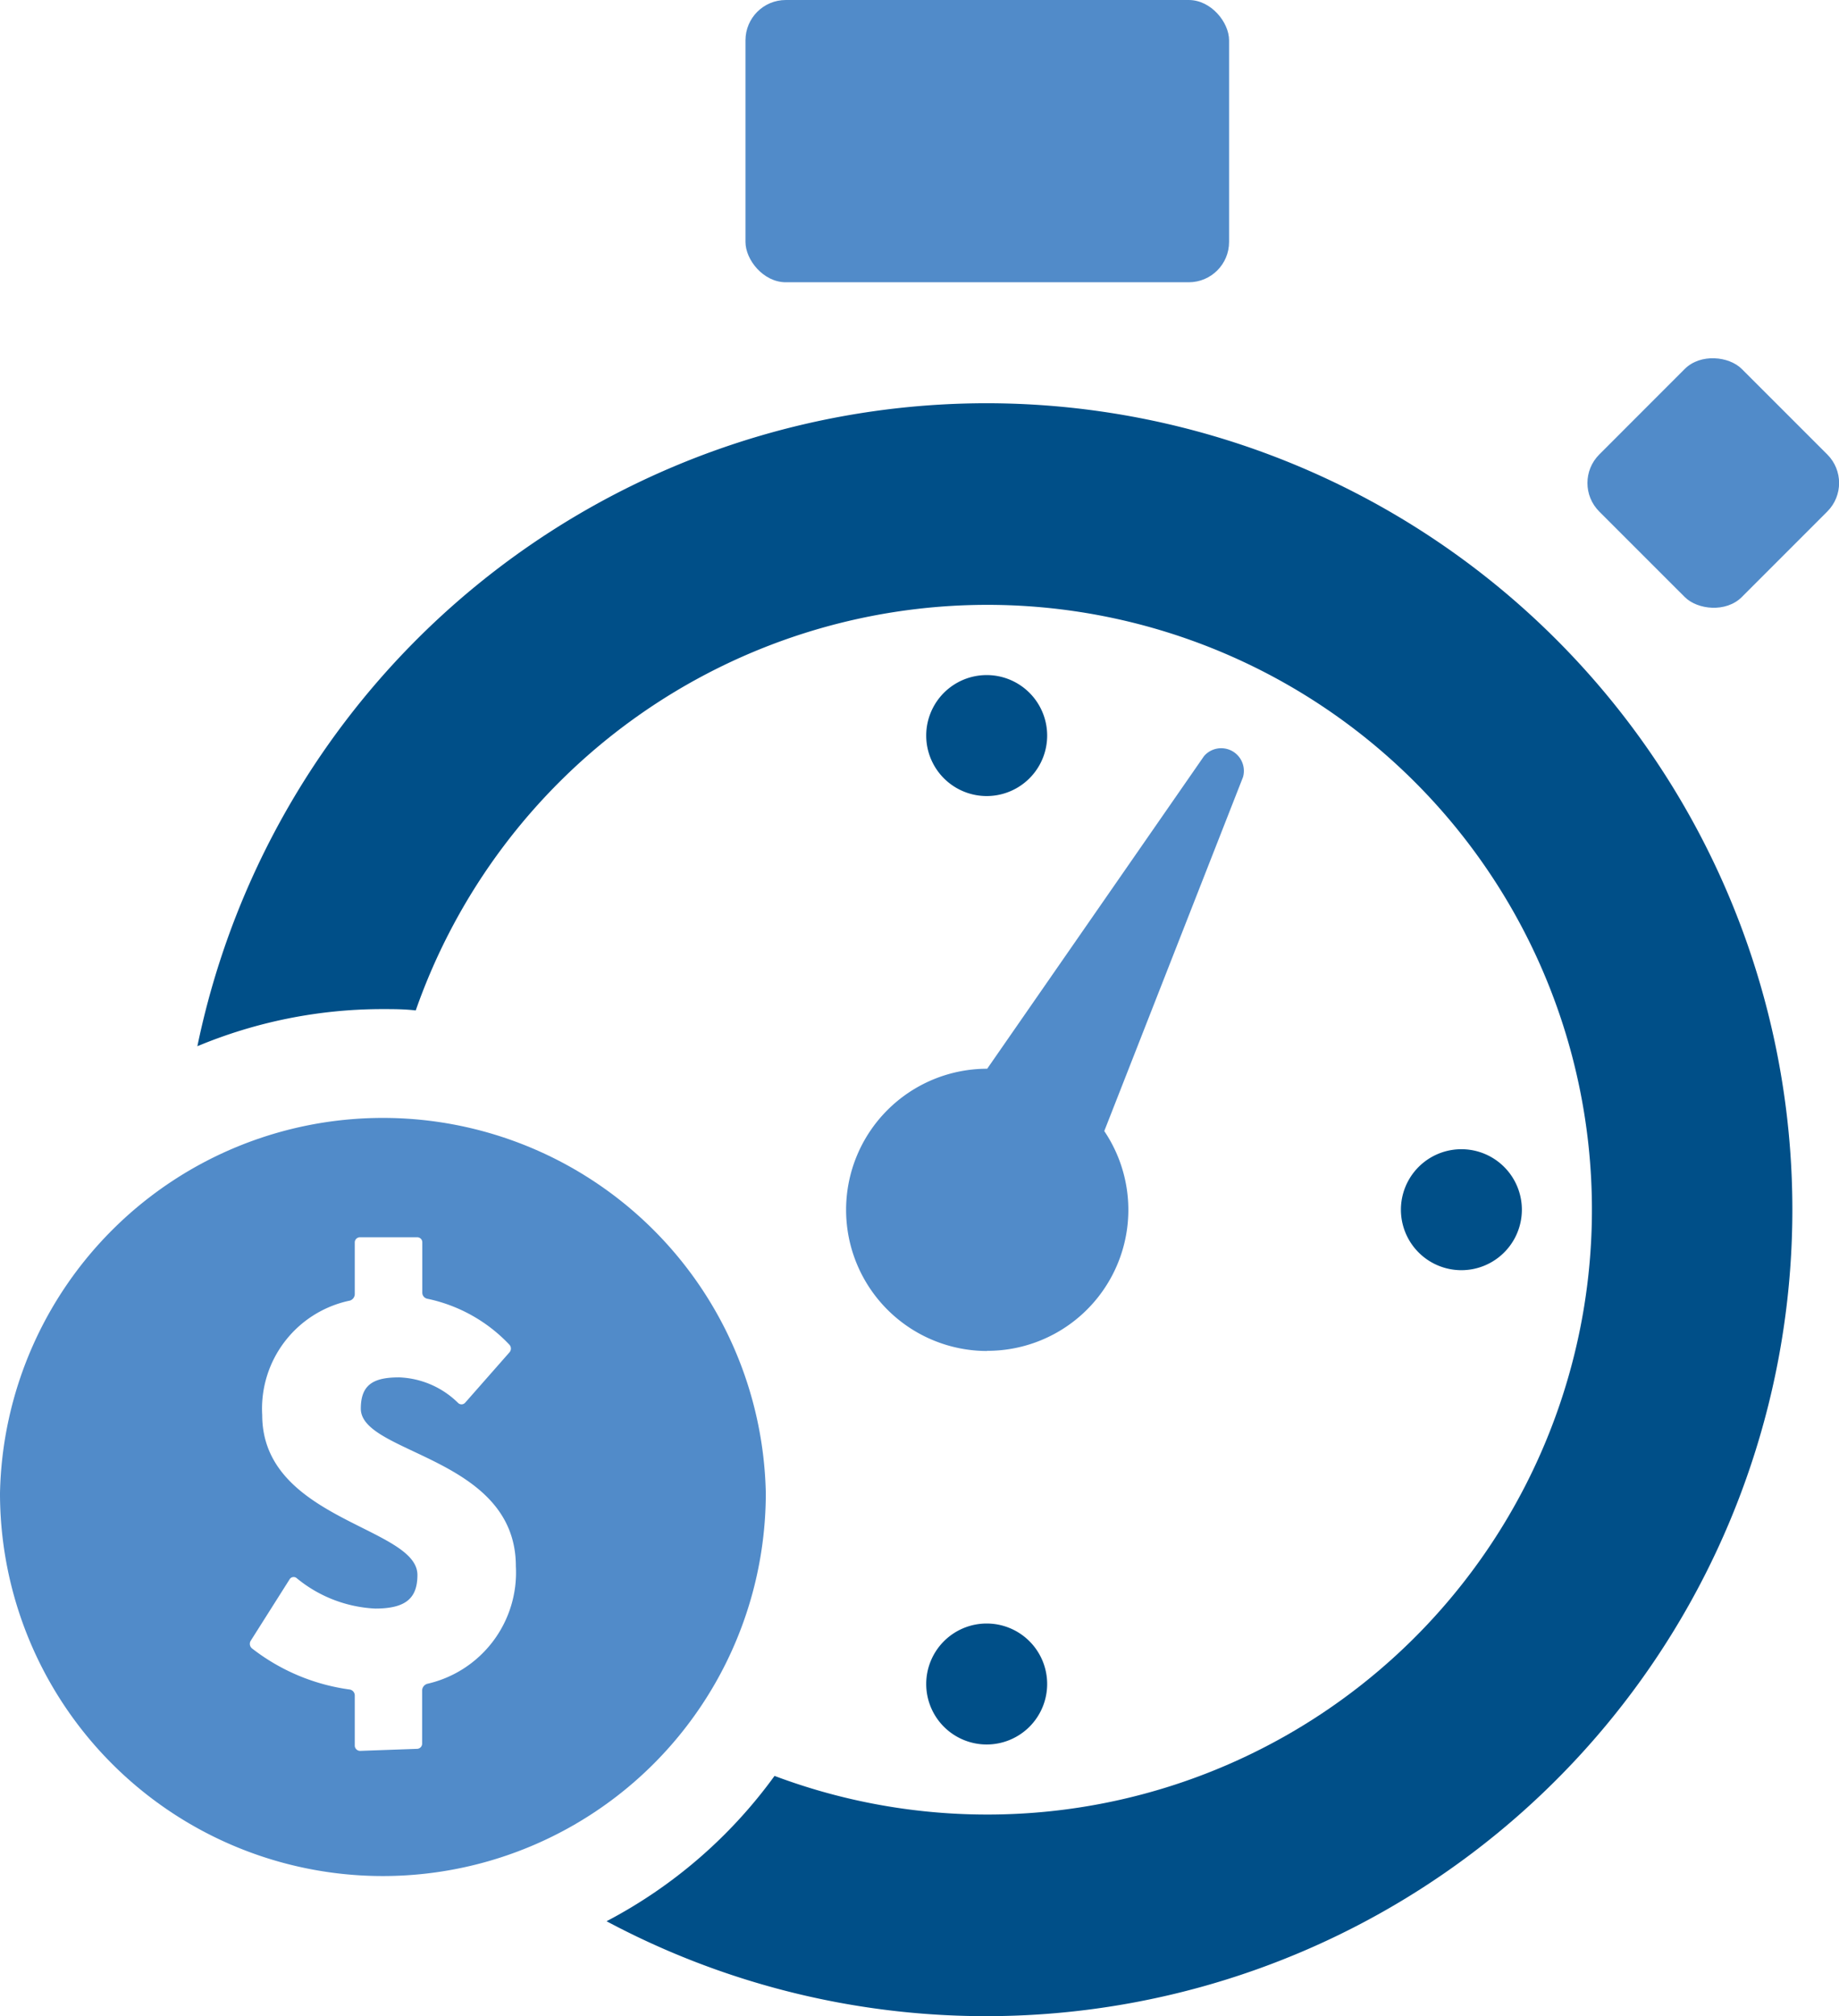 <svg id="icons" xmlns="http://www.w3.org/2000/svg" viewBox="0 0 109.48 120">
  <defs>
    <style>
      .primary {
        fill: #004f88;
      }

      .secondary {
        fill: #518bc9;
      }
    </style>
  </defs>
  <path class="primary" d="M58.75,24h0a48,48,0,0,0-47,38.27,28.64,28.64,0,0,1,11-2.21c.67,0,1.32,0,2,.08A36.06,36.06,0,0,1,58.74,36h0a36,36,0,1,1-12.63,69.7,28.92,28.92,0,0,1-10,8.65A48,48,0,1,0,58.75,24Z"
  />
  <path class="secondary" d="M58.74,80.4a8.39,8.39,0,0,0,7-13.08L74,46.25A1.35,1.35,0,0,0,71.68,45L58.77,63.61h0a8.4,8.4,0,1,0,0,16.8Z"
  />
  <path class="primary" d="M58.74,96.63h0a3.6,3.6,0,1,0,3.6,3.6A3.6,3.6,0,0,0,58.74,96.63Z" />
  <path class="primary" d="M58.74,47.38a3.6,3.6,0,1,0,0-7.2h0a3.6,3.6,0,1,0,0,7.2Z" />
  <path class="primary" d="M87,75.6a3.6,3.6,0,0,0,0-7.2h0a3.6,3.6,0,0,0,0,7.2Z" />
  <rect class="secondary" x="44.38" width="28.79" height="16.8" rx="2.4" ry="2.4" />
  <rect class="secondary" x="96" y="22.75" width="12" height="12" rx="2.4" ry="2.4" transform="translate(9.55 80.56) rotate(-45.01)"
  />
  <path class="secondary" d="M22.79,111.66a22.8,22.8,0,0,0,22.8-22.8h0A22.8,22.8,0,0,0,0,88.86H0A22.79,22.79,0,0,0,22.79,111.66Zm-1.35-7.45a.32.32,0,0,1-.32-.3v-3a.36.36,0,0,0-.29-.35A12.12,12.12,0,0,1,15,98.11a.35.35,0,0,1-.07-.46L17.24,94a.28.28,0,0,1,.41-.08,7.94,7.94,0,0,0,4.69,1.82c1.8,0,2.51-.6,2.51-2,0-2.87-9.24-3.26-9.24-9.52a6.57,6.57,0,0,1,5.22-6.81.41.41,0,0,0,.29-.38V73.94a.31.31,0,0,1,.32-.3h3.39a.3.3,0,0,1,.31.3v3a.37.37,0,0,0,.3.36,9.34,9.34,0,0,1,4.89,2.74.34.34,0,0,1,0,.45l-2.64,3a.29.29,0,0,1-.43,0,5.27,5.27,0,0,0-3.5-1.51c-1.53,0-2.28.43-2.28,1.86,0,2.72,9.23,2.86,9.23,9.38a6.79,6.79,0,0,1-5.28,7,.43.43,0,0,0-.3.38v3.19a.31.31,0,0,1-.31.3Z"
  />
</svg>